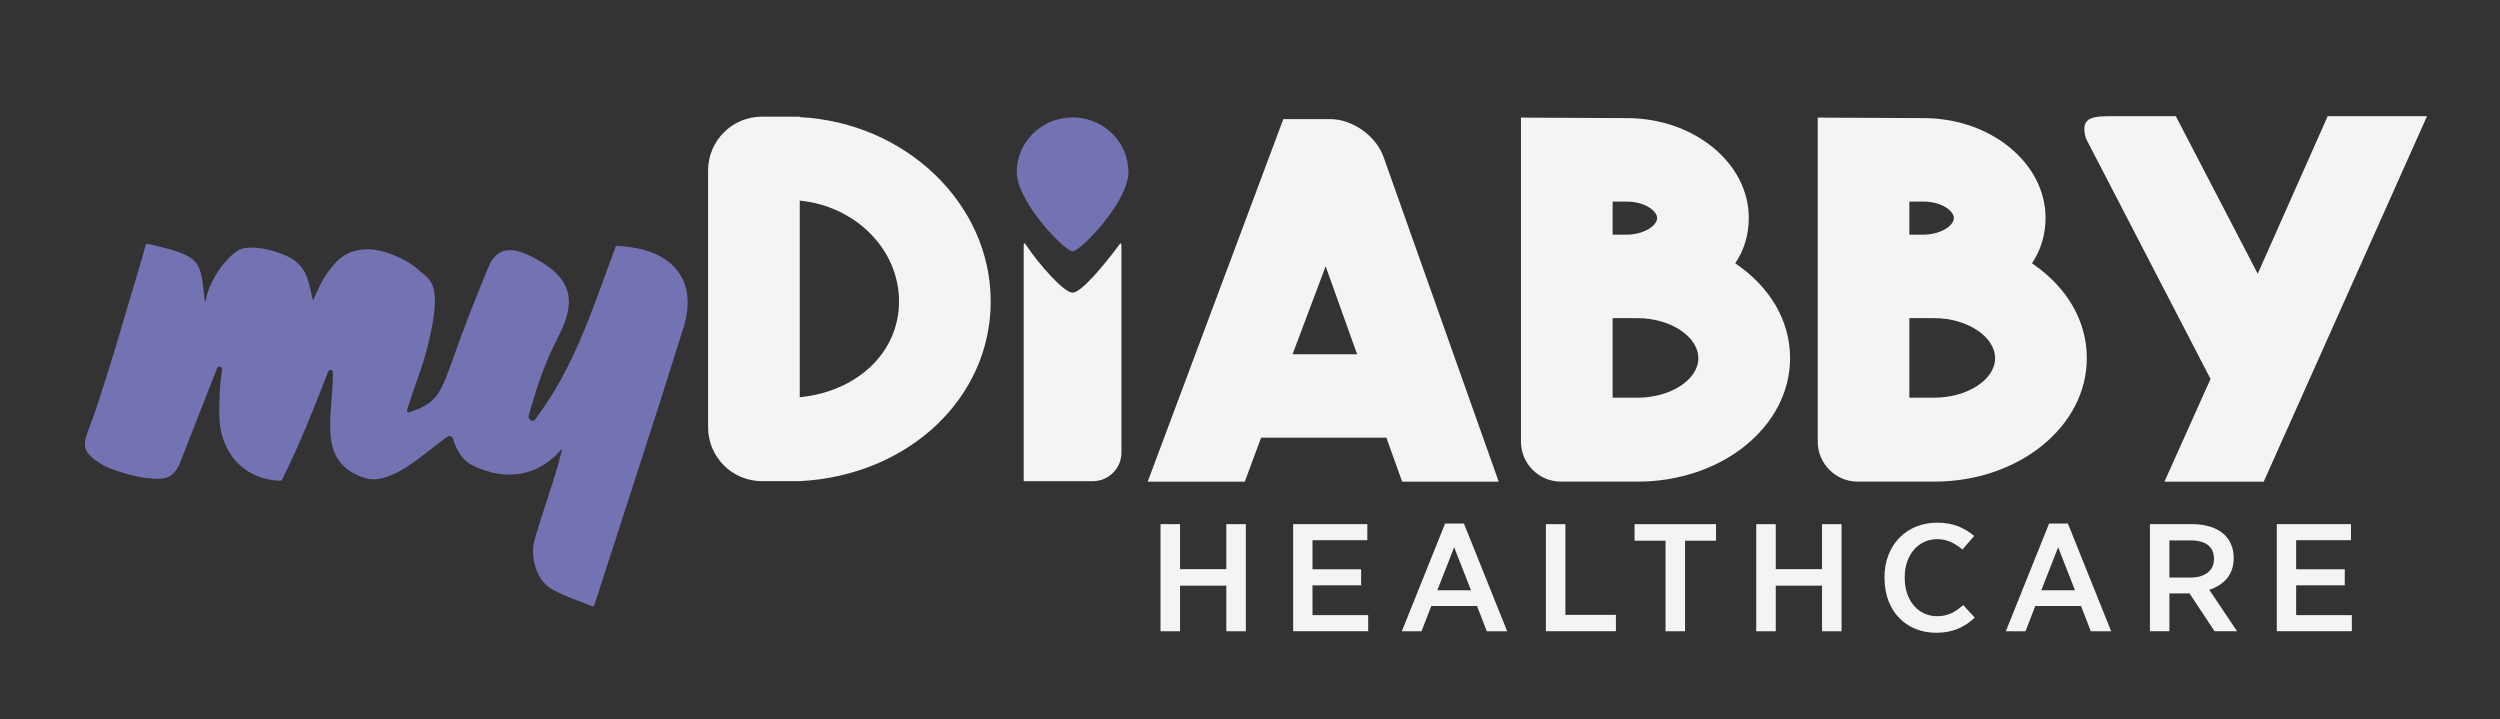 <?xml version="1.0" encoding="UTF-8"?>
<svg id="Calque_1" data-name="Calque 1" xmlns="http://www.w3.org/2000/svg" viewBox="0 0 735.32 211.55">
  <rect x="0" y="0" width="735.32" height="211.55" fill="#333333" stroke="none"/>
  <defs>
    <style>
      .cls-1 {
        fill: #f4f4f4;
      }

      .cls-2 {
        fill: #7373b4;
      }
    </style>
  </defs>
  <g>
    <path class="cls-1" d="m341.34,154.17h5.74v13.23h13.61v-13.23h5.74v31.5h-5.74v-13.41h-13.61v13.41h-5.74v-31.5Z"/>
    <path class="cls-1" d="m380.34,154.17h21.83v4.72h-16.13v8.55h14.3v4.72h-14.3v8.77h16.38v4.72h-22.07v-31.5Z"/>
    <path class="cls-1" d="m425.04,153.99h5.54l12.72,31.68h-5.99l-2.87-7.42h-13.46l-2.87,7.42h-5.79l12.72-31.68Zm7.62,19.62l-4.95-12.64-4.95,12.64h9.9Z"/>
    <path class="cls-1" d="m454.69,154.17h5.74v26.68h14.85v4.81h-20.59v-31.5Z"/>
    <path class="cls-1" d="m489.88,159.03h-9.11v-4.86h23.96v4.86h-9.11v26.64h-5.74v-26.64Z"/>
    <path class="cls-1" d="m516.56,154.17h5.74v13.23h13.61v-13.23h5.74v31.5h-5.74v-13.41h-13.61v13.41h-5.74v-31.5Z"/>
    <path class="cls-1" d="m554.28,170.1v-.31c0-9.54,6.53-16.06,15.49-16.06,4.85,0,8.07,1.58,10.89,3.91l-3.46,4c-2.03-1.71-4.31-3.06-7.42-3.06-5.44,0-9.55,4.5-9.55,11.2v.18c0,6.84,4.11,11.29,9.55,11.29,3.32,0,5.49-1.39,7.67-3.28l3.37,3.69c-3.02,2.84-6.53,4.46-11.33,4.46-8.86,0-15.19-6.39-15.19-16.02Z"/>
    <path class="cls-1" d="m602.69,153.99h5.54l12.72,31.68h-5.99l-2.87-7.42h-13.46l-2.87,7.42h-5.79l12.72-31.68Zm7.62,19.62l-4.95-12.64-4.95,12.64h9.9Z"/>
    <path class="cls-1" d="m632.34,154.17h12.52c3.96,0,7.18,1.08,9.26,2.97,1.83,1.66,2.87,4.05,2.87,6.93v.18c0,4.86-2.97,7.87-7.18,9.22l8.17,12.19h-6.63l-7.37-11.16c-.1.04-.25.04-.35.04h-5.54v11.11h-5.74v-31.5Zm11.93,15.7c4.45,0,6.93-2.16,6.93-5.44v-.09c0-3.55-2.52-5.4-6.83-5.4h-6.29v10.93h6.19Z"/>
    <path class="cls-1" d="m669.66,154.17h21.83v4.72h-16.13v8.55h14.3v4.72h-14.3v8.77h16.38v4.72h-22.07v-31.5Z"/>
  </g>
  <path class="cls-2" d="m315.48,34.53c9.06,0,16.42,7.21,16.42,16.07s-14.18,23.33-16.42,23.33-16.42-14.46-16.42-23.33,7.36-16.07,16.42-16.07Z"/>
  <g>
    <path class="cls-1" d="m684.64,34.17l-20.58,46.34-24.09-46.34h-17.9c-6.5,0-10.36,0-8.57,6.5l36.68,70.79-13.56,30.22h29.2l48.03-107.5h-29.2Z"/>
    <path class="cls-1" d="m597.66,77.46c2.71-4.07,3.99-8.57,3.99-13.37,0-16.13-16.12-29.35-35.9-29.35l-31.11-.15v95.29c0,6.51,5.27,11.78,11.78,11.78h22.53c24.73,0,44.84-16.13,44.84-36.32,0-11.19-6.06-21.07-16.12-27.89Zm-36.06-18.16h4.15c5.58,0,8.94,2.91,8.94,4.79,0,2.18-3.51,4.79-8.78,4.94h-4.31v-9.73Zm7.34,57.67h-7.34v-23.39h7.34c9.57,0,17.87,5.37,17.87,11.77s-8.3,11.62-17.87,11.62Z"/>
    <path class="cls-1" d="m510.38,77.46c2.71-4.07,3.99-8.57,3.99-13.37,0-16.13-16.12-29.35-35.9-29.35l-31.11-.15v95.29c0,6.51,5.27,11.78,11.78,11.78h22.53c24.73,0,44.84-16.13,44.84-36.32,0-11.19-6.06-21.07-16.12-27.89Zm-36.06-18.16h4.15c5.58,0,8.94,2.91,8.94,4.79,0,2.18-3.51,4.79-8.78,4.94h-4.31v-9.73Zm7.34,57.67h-7.34v-23.39h7.34c9.57,0,17.87,5.37,17.87,11.77s-8.3,11.62-17.87,11.62Z"/>
    <path class="cls-1" d="m406.97,46.24h0c-2.17-6.24-9.16-11.2-15.67-11.2h-13.84l-39.89,106.63h28.56l4.79-12.93h36.86l4.63,12.93h28.4l-33.84-95.43Zm-26.79,57.95l9.73-25.86,9.25,25.86h-18.99Z"/>
    <path class="cls-1" d="m235.23,34.46v-.15h-11.12c-8.75,0-15.84,7.09-15.84,15.84v75.53c0,8.75,7.09,15.84,15.84,15.84h11.12c31.75-1.6,56.17-24.26,56.17-52.88s-24.89-52.59-56.17-54.19Zm0,82.37v-57.82c16.43,1.6,29.2,14.38,29.2,29.64s-12.61,26.59-29.2,28.18Z"/>
    <path class="cls-1" d="m321.42,141.53c4.66,0,8.43-3.78,8.43-8.43v-60.8c0-.18-.04-.92-.39-.64-.03.02-.07.07-.1.11-4.81,6.51-11.41,14.32-13.89,14.32s-9.8-8.18-13.89-14.32c-.03-.04-.1-.14-.13-.15-.37-.15-.35.43-.35.68v69.23"/>
  </g>
  <path class="cls-2" d="m63.96,108.11c.5-.58,1.45-.15,1.35.6-.82,6.04-.75,7.35-.8,13.06-.09,10.71,6.74,19.3,17.96,19.63.21,0,.4-.11.49-.3,5.37-10.71,9.28-20.83,13.56-31.8.16-.42.57-.56,1.02-.46.26.06.34.41.39.67,0,13.29-4.92,26.47,9.36,31.07,7.3,2.35,16.35-6.26,24.15-12.08.67-.5,1.63-.17,1.85.64.66,2.43,2.46,6.12,5.5,7.64,7.85,3.93,17.71,4.67,25.71-3.9.2-.21.39-.6.84-.69-2.19,9.12-5.76,18.07-8.16,26.84-1.28,4.7.54,11.73,5.23,14.32,3.68,2.04,7.84,3.38,11.74,4.96.27.11.57-.03.66-.31,8.97-27.84,17.8-54.66,26.21-81.59,4.42-14.16-3.22-23.31-19.46-24.08-.22-.01-.43.11-.51.31-7.49,20.39-12.59,36.08-23.7,50.78-.67.89-2.12-.08-1.83-1.15,2.17-7.93,4.76-15.73,8.57-22.98,5.93-11.31,3.95-18.05-8.09-23.99-5.71-2.82-9.99-2.46-12.37,3.31-3.72,9.04-7.44,18.46-10.14,26.23-3.82,10.3-4.36,13.6-13.15,16.44-.4.13-.74-.25-.62-.66,2.99-9.57,4.69-12.59,6.63-21.14,3.79-16.68-.03-17.23-3.46-20.28-4.2-3.73-11.04-5.88-14.53-5.89s-7.36.91-10.59,5.03c-2.04,2.6-2.98,3.79-5.63,9.94-.02.06-.11.05-.12-.01-1.23-5.24-1.54-8.43-4.9-11.25-3.85-3.23-13.95-5.6-17.3-3.25-4.7,3.29-8.64,9.97-9.28,14.67-.03.24-.28.26-.31.02-1.42-11.92-.49-12.99-16.77-16.75-.27-.06-.55.1-.63.37-.37,1.36-.73,2.77-1.15,4.17-4.6,15.2-8.82,30.5-13.96,45.54-2.92,8.53-5.36,10.4,2.79,15.11,2.38,1.38,9.14,3.3,11.91,3.62,5.45.64,8.02.71,10.3-3.84l11.22-28.59Z"/>
</svg>